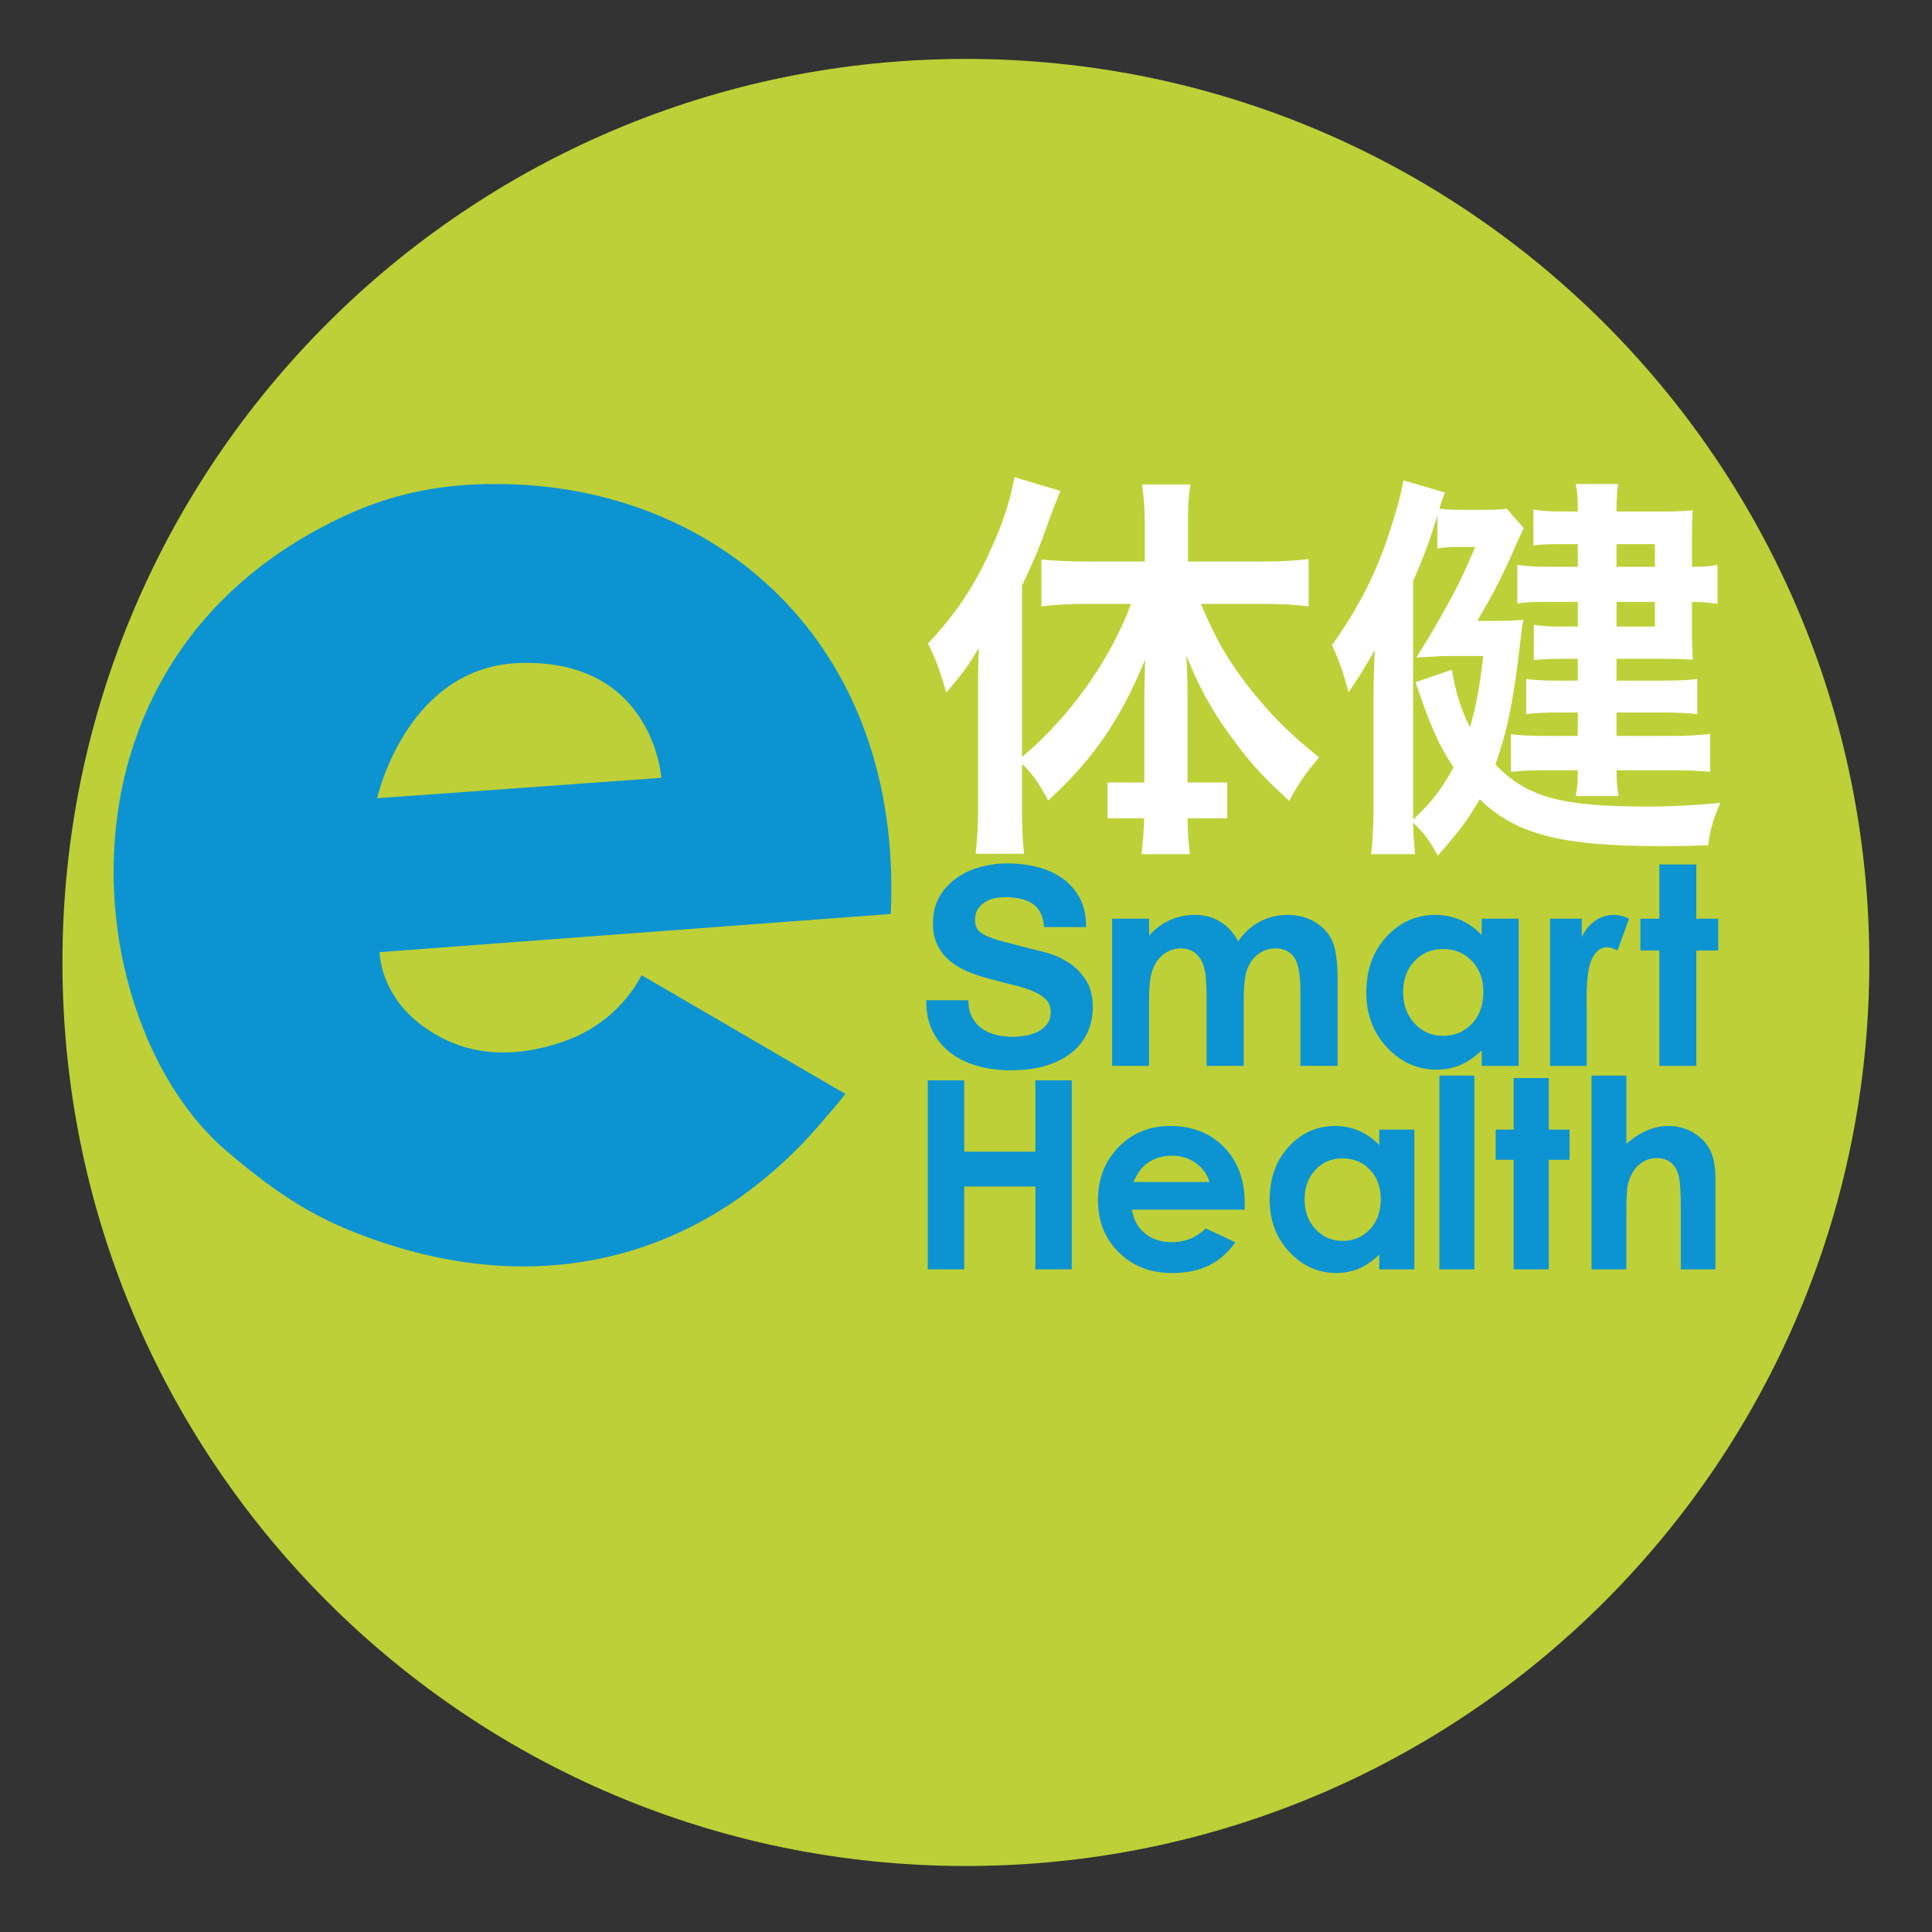<?xml version="1.0" encoding="utf-8"?>
<!-- Generator: Adobe Illustrator 16.0.0, SVG Export Plug-In . SVG Version: 6.00 Build 0)  -->
<!DOCTYPE svg PUBLIC "-//W3C//DTD SVG 1.1//EN" "http://www.w3.org/Graphics/SVG/1.1/DTD/svg11.dtd">
<svg version="1.1" id="Layer_1" xmlns="http://www.w3.org/2000/svg" xmlns:xlink="http://www.w3.org/1999/xlink" x="0px" y="0px"
	 width="175px" height="175px" viewBox="0 0 175 175" enable-background="new 0 0 175 175" xml:space="preserve">
<rect x="0" y="0" width="175" height="175" fill="#333333" stroke="none"/>
<g>
	<path fill="#BDD037" d="M5.655,87.176c0-45.189,36.642-81.839,81.837-81.839c45.196,0,81.831,36.65,81.831,81.839
		c0,45.204-36.635,81.846-81.831,81.846C42.297,169.022,5.655,132.38,5.655,87.176"/>
	<path fill="#FFFFFF" d="M135.349,56.237c1.314,0,2.046-0.037,2.632-0.11c-0.111,0.695-0.147,0.878-0.219,1.573
		c-0.661,5.814-1.207,8.41-2.305,11.555c2.854,2.962,5.926,3.803,13.857,3.803c2.122,0,3.438-0.075,6.507-0.33
		c-0.693,1.645-0.911,2.414-1.096,3.839c-2.193,0.074-3.106,0.074-4.352,0.074c-8.958,0-13.053-1.063-16.343-4.242
		c-1.061,1.831-1.721,2.743-3.804,5.118c-0.655-1.278-1.279-2.118-2.228-2.997c0.036,1.352,0.07,1.499,0.182,2.852h-3.987
		c0.148-1.426,0.222-2.559,0.222-4.389v-9.616c0-1.862,0.036-2.851,0.108-4.461c-1.097,1.866-1.646,2.778-2.376,3.804
		c-0.404-1.573-0.843-2.888-1.499-4.278c2.266-3.144,3.838-6.18,5.045-9.726c0.73-2.193,1.207-3.874,1.427-5.192l3.764,1.096
		c-0.254,0.659-0.364,0.985-0.51,1.463c0.55,0.074,1.278,0.109,2.121,0.109h1.827c1.171,0,1.609-0.035,2.158-0.109l1.535,1.758
		c-0.184,0.362-0.184,0.362-1.279,2.849c-0.843,1.865-1.829,3.73-2.927,5.557H135.349z M128,72.983v1.247
		c1.642-1.539,2.595-2.745,3.653-4.72c-1.351-2.084-2.012-3.545-3.437-7.715l3.291-1.133c0.329,1.974,0.803,3.546,1.646,5.228
		c0.584-2.082,0.84-3.511,1.207-6.471h-2.854c-0.839,0-1.534,0.036-2.597,0.108l-0.621,0.04l1.132-1.83
		c2.269-3.876,2.929-5.192,4.206-8.191h-1.607c-0.769,0-1.281,0.037-1.826,0.143v-2.995C129.499,49,128.985,50.39,128,52.617V72.983
		z M142.916,49.291h-1.314c-1.317,0-1.757,0-2.708,0.112v-3.255c0.807,0.144,1.463,0.181,2.708,0.181h1.314
		c0-1.17-0.036-1.681-0.183-2.485h3.84c-0.11,0.767-0.147,1.243-0.147,2.485h4.206c1.39,0,2.121-0.037,2.705-0.109
		c-0.074,0.731-0.074,1.207-0.074,2.451v2.667c1.062,0,1.61-0.034,2.305-0.181v3.545c-1.023-0.144-1.391-0.181-2.305-0.181v2.926
		c0,1.022,0.038,1.607,0.074,2.302c-0.769-0.035-1.646-0.074-2.814-0.074h-4.097v1.975h4.06c1.499,0,2.339-0.036,3.255-0.144v3.18
		c-1.024-0.11-2.013-0.148-3.292-0.148h-4.022v2.122h4.973c1.426,0,2.56-0.073,3.512-0.184v3.439
		c-1.17-0.11-2.194-0.146-3.512-0.146h-4.973c0,0.913,0.037,1.463,0.183,2.338h-3.875c0.146-0.802,0.183-1.243,0.183-2.338h-2.742
		c-1.5,0-2.23,0.036-3.326,0.146v-3.403c0.985,0.112,2.01,0.148,3.326,0.148h2.742v-2.122h-1.646c-1.207,0-2.229,0.038-3.034,0.148
		v-3.18c0.806,0.108,1.682,0.144,3.034,0.144h1.646v-1.975h-1.5c-1.06,0-1.68,0.039-2.484,0.11v-3.18
		c0.841,0.11,1.463,0.146,2.56,0.146h1.425v-2.23h-3.071c-1.022,0-1.756,0.037-2.413,0.147v-3.511
		c0.915,0.147,1.719,0.181,3.474,0.181h2.011V49.291z M149.899,49.291h-3.475v2.046h3.475V49.291z M146.426,56.75h3.475v-2.23
		h-3.475V56.75z"/>
	<path fill="#FFFFFF" d="M112.945,62.016c-1.83-2.411-2.741-3.984-4.169-7.315h5.74c1.426,0,2.852,0.074,4.021,0.222v-4.281
		c-1.206,0.148-2.667,0.221-4.131,0.221h-6.799v-3.436c0-1.317,0.035-2.377,0.219-3.548h-4.39c0.183,1.207,0.257,2.303,0.257,3.548
		v3.436h-5.41c-1.43,0-2.854-0.073-3.952-0.182v4.242c1.208-0.148,2.673-0.222,3.952-0.222h4.168
		c-1.864,5.047-5.598,10.313-9.874,13.859V53.057c1.062-2.267,1.538-3.326,2.449-5.962c0.403-1.095,0.586-1.532,1.024-2.631
		l-4.168-1.243c-0.401,2.232-1.023,4.096-2.12,6.51c-1.499,3.364-3.218,5.922-5.707,8.555c0.696,1.388,1.174,2.667,1.648,4.461
		c1.352-1.574,1.937-2.339,2.961-4.06c-0.072,1.501-0.072,2.266-0.072,4.096v10.275c0,1.792-0.074,2.889-0.22,4.278h4.386
		c-0.146-1.317-0.182-2.669-0.182-4.244v-3.909c0.989,0.986,1.426,1.606,2.376,3.326c4.06-3.73,6.511-7.276,8.776-12.761
		c-0.036,1.205-0.073,2.631-0.073,3.841v7.287h-3.329v3.25h3.314c-0.032,1.112-0.124,2.249-0.243,3.246h4.389
		c-0.148-1.02-0.199-1.999-0.212-3.246h3.583v-3.25h-3.588v-7.801c0-1.536-0.039-2.522-0.111-3.693
		c1.281,3.181,2.56,5.449,4.79,8.338c1.353,1.754,2.339,2.815,4.534,4.826c0.841-1.608,1.498-2.523,2.704-3.949
		C116.894,66.552,114.884,64.537,112.945,62.016"/>
	<path fill="#0C93D2" d="M31.831,46.453c4.153-1.848,8.626-2.667,13.229-2.605c19.539,0,36.759,14.105,35.626,38.938L34.39,86.243
		c0,0-0.048,5.112,6.097,7.993c2.904,1.361,6.48,1.524,10.542,0.112c5.072-1.764,6.88-5.663,7.08-6.02L76.574,99.09
		c-0.54,0.688-1.086,1.357-1.594,1.908c-10.845,13.168-26.341,17.15-42.79,10.651c-4.517-1.749-7.889-4.176-11.65-7.372
		C7.079,92.836,3.235,59.181,31.831,46.453 M59.906,70.456c0,0-0.703-10.711-12.717-10.407
		c-10.091,0.255-12.887,11.605-13.025,12.255L59.906,70.456z"/>
	<path fill="#0C93D2" d="M88.044,92.129c0.217,0.421,0.508,0.758,0.866,1.016c0.36,0.262,0.78,0.455,1.268,0.578
		c0.485,0.129,0.987,0.189,1.507,0.189c0.351,0,0.726-0.029,1.13-0.088c0.399-0.057,0.775-0.172,1.126-0.34
		c0.353-0.168,0.646-0.397,0.881-0.689c0.232-0.293,0.351-0.666,0.351-1.115c0-0.488-0.153-0.879-0.465-1.181
		s-0.714-0.552-1.218-0.752c-0.501-0.204-1.07-0.378-1.707-0.528c-0.636-0.15-1.278-0.318-1.931-0.502
		c-0.668-0.167-1.322-0.371-1.958-0.613c-0.636-0.246-1.204-0.556-1.704-0.941c-0.505-0.385-0.91-0.866-1.217-1.443
		c-0.312-0.578-0.466-1.275-0.466-2.095c0-0.919,0.195-1.72,0.589-2.397c0.393-0.678,0.907-1.242,1.543-1.693
		c0.636-0.452,1.356-0.785,2.159-1.004c0.803-0.217,1.605-0.326,2.409-0.326c0.938,0,1.836,0.104,2.697,0.314
		c0.862,0.209,1.626,0.549,2.296,1.016c0.668,0.47,1.201,1.064,1.595,1.793c0.393,0.73,0.587,1.611,0.587,2.65h-3.812
		c-0.035-0.537-0.148-0.981-0.34-1.332c-0.192-0.351-0.446-0.627-0.765-0.828c-0.317-0.203-0.68-0.342-1.092-0.426
		c-0.41-0.082-0.857-0.127-1.343-0.127c-0.319,0-0.636,0.037-0.953,0.102s-0.608,0.185-0.864,0.352
		c-0.261,0.168-0.476,0.376-0.641,0.629c-0.168,0.25-0.251,0.565-0.251,0.95c0,0.353,0.065,0.636,0.201,0.854
		c0.134,0.217,0.396,0.416,0.79,0.601c0.393,0.187,0.936,0.371,1.631,0.552c0.693,0.186,1.602,0.42,2.724,0.706
		c0.333,0.063,0.798,0.185,1.39,0.362c0.595,0.174,1.187,0.456,1.771,0.841c0.586,0.384,1.092,0.897,1.52,1.542
		c0.425,0.645,0.637,1.471,0.637,2.473c0,0.819-0.157,1.582-0.474,2.282c-0.32,0.704-0.792,1.31-1.42,1.821
		c-0.628,0.509-1.405,0.906-2.332,1.193c-0.928,0.281-2.004,0.422-3.226,0.422c-0.986,0-1.943-0.119-2.871-0.361
		c-0.931-0.244-1.752-0.626-2.46-1.143c-0.713-0.517-1.277-1.178-1.694-1.982c-0.419-0.805-0.619-1.755-0.603-2.857h3.814
		C87.719,91.2,87.827,91.711,88.044,92.129"/>
	<path fill="#0C93D2" d="M100.735,83.217h3.346v1.531c0.572-0.629,1.206-1.1,1.904-1.41c0.7-0.311,1.463-0.467,2.288-0.467
		c0.834,0,1.586,0.205,2.257,0.615c0.672,0.408,1.21,1.004,1.619,1.789c0.53-0.785,1.183-1.381,1.955-1.789
		c0.772-0.41,1.617-0.615,2.532-0.615c0.947,0,1.784,0.222,2.501,0.662c0.72,0.443,1.236,1.02,1.551,1.729
		c0.314,0.708,0.472,1.865,0.472,3.466v7.818h-3.369v-6.764c0-1.51-0.189-2.534-0.563-3.07c-0.376-0.533-0.939-0.805-1.691-0.805
		c-0.57,0-1.083,0.164-1.538,0.492c-0.452,0.326-0.789,0.78-1.011,1.354c-0.221,0.577-0.33,1.503-0.33,2.776v6.016h-3.368v-6.459
		c0-1.189-0.09-2.055-0.266-2.592c-0.174-0.534-0.439-0.932-0.791-1.193s-0.777-0.395-1.277-0.395c-0.556,0-1.063,0.168-1.52,0.498
		c-0.453,0.332-0.794,0.797-1.019,1.392c-0.224,0.597-0.336,1.535-0.336,2.817v5.932h-3.346V83.217z"/>
	<path fill="#0C93D2" d="M134.214,83.217h3.344v13.33h-3.344v-1.408c-0.654,0.62-1.306,1.067-1.964,1.34
		c-0.656,0.276-1.369,0.41-2.135,0.41c-1.723,0-3.211-0.668-4.469-2.002c-1.257-1.335-1.884-2.998-1.884-4.982
		c0-2.057,0.609-3.743,1.824-5.057c1.215-1.318,2.69-1.976,4.431-1.976c0.799,0,1.551,0.151,2.251,0.452
		c0.7,0.305,1.35,0.756,1.945,1.363V83.217z M130.697,85.961c-1.032,0-1.894,0.365-2.576,1.098
		c-0.684,0.729-1.026,1.668-1.026,2.812c0,1.151,0.35,2.101,1.047,2.841c0.693,0.743,1.551,1.115,2.569,1.115
		c1.048,0,1.92-0.365,2.613-1.096c0.691-0.732,1.038-1.69,1.038-2.873c0-1.162-0.347-2.1-1.038-2.818
		C132.631,86.319,131.756,85.961,130.697,85.961"/>
	<path fill="#0C93D2" d="M140.404,83.217h2.867v1.676c0.311-0.66,0.723-1.162,1.237-1.507c0.515-0.341,1.079-0.515,1.69-0.515
		c0.434,0,0.888,0.117,1.36,0.346l-1.042,2.879c-0.392-0.195-0.713-0.296-0.968-0.296c-0.515,0-0.95,0.321-1.305,0.955
		c-0.355,0.64-0.531,1.888-0.531,3.751l0.012,0.65v5.391h-3.321V83.217z"/>
	<polygon fill="#0C93D2" points="150.305,78.302 153.651,78.302 153.651,83.217 155.635,83.217 155.635,86.096 153.651,86.096 
		153.651,96.547 150.305,96.547 150.305,86.096 148.589,86.096 148.589,83.217 150.305,83.217 	"/>
	<polygon fill="#0C93D2" points="84.036,97.86 87.341,97.86 87.341,104.318 93.786,104.318 93.786,97.86 97.079,97.86 
		97.079,114.98 93.786,114.98 93.786,107.473 87.341,107.473 87.341,114.98 84.036,114.98 	"/>
	<path fill="#0C93D2" d="M112.735,109.568h-10.211c0.147,0.904,0.542,1.62,1.183,2.149c0.639,0.529,1.456,0.798,2.449,0.798
		c1.188,0,2.208-0.417,3.062-1.246l2.677,1.258c-0.668,0.948-1.467,1.647-2.398,2.103c-0.932,0.453-2.037,0.679-3.317,0.679
		c-1.985,0-3.604-0.627-4.853-1.882c-1.252-1.252-1.874-2.819-1.874-4.709c0-1.93,0.622-3.535,1.867-4.81
		c1.245-1.278,2.805-1.917,4.685-1.917c1.995,0,3.617,0.639,4.867,1.917c1.247,1.274,1.873,2.962,1.873,5.058L112.735,109.568z
		 M109.555,107.067c-0.21-0.709-0.622-1.279-1.241-1.723s-1.333-0.662-2.151-0.662c-0.885,0-1.664,0.244-2.332,0.742
		c-0.419,0.31-0.808,0.858-1.167,1.643H109.555z"/>
	<path fill="#0C93D2" d="M124.935,102.319h3.177v12.662h-3.177v-1.336c-0.621,0.59-1.242,1.012-1.867,1.274
		c-0.623,0.257-1.302,0.389-2.029,0.389c-1.636,0-3.051-0.634-4.244-1.903c-1.194-1.266-1.789-2.846-1.789-4.73
		c0-1.956,0.577-3.561,1.731-4.809c1.154-1.25,2.557-1.875,4.208-1.875c0.762,0,1.475,0.144,2.14,0.433
		c0.666,0.287,1.283,0.72,1.851,1.293V102.319z M121.591,104.924c-0.98,0-1.795,0.35-2.446,1.042s-0.974,1.588-0.974,2.672
		c0,1.095,0.329,1.996,0.991,2.701c0.661,0.704,1.475,1.06,2.442,1.06c0.996,0,1.827-0.349,2.482-1.045
		c0.656-0.693,0.983-1.602,0.983-2.728c0-1.101-0.327-1.994-0.983-2.677C123.432,105.266,122.598,104.924,121.591,104.924"/>
	<rect x="130.38" y="97.43" fill="#0C93D2" width="3.176" height="17.551"/>
	<polygon fill="#0C93D2" points="137.106,97.65 140.286,97.65 140.286,102.318 142.171,102.318 142.171,105.053 140.286,105.053 
		140.286,114.98 137.106,114.98 137.106,105.053 135.478,105.053 135.478,102.318 137.106,102.318 	"/>
	<path fill="#0C93D2" d="M144.16,97.429h3.155v6.171c0.62-0.538,1.247-0.938,1.875-1.206s1.264-0.403,1.908-0.403
		c1.257,0,2.318,0.437,3.179,1.304c0.737,0.752,1.105,1.858,1.105,3.319v8.367h-3.132v-5.552c0-1.466-0.069-2.458-0.212-2.979
		c-0.137-0.52-0.375-0.91-0.712-1.162c-0.34-0.258-0.757-0.387-1.252-0.387c-0.644,0-1.196,0.213-1.659,0.639
		c-0.461,0.431-0.782,1.012-0.961,1.748c-0.094,0.383-0.14,1.25-0.14,2.606v5.087h-3.155V97.429z"/>
</g>
</svg>
